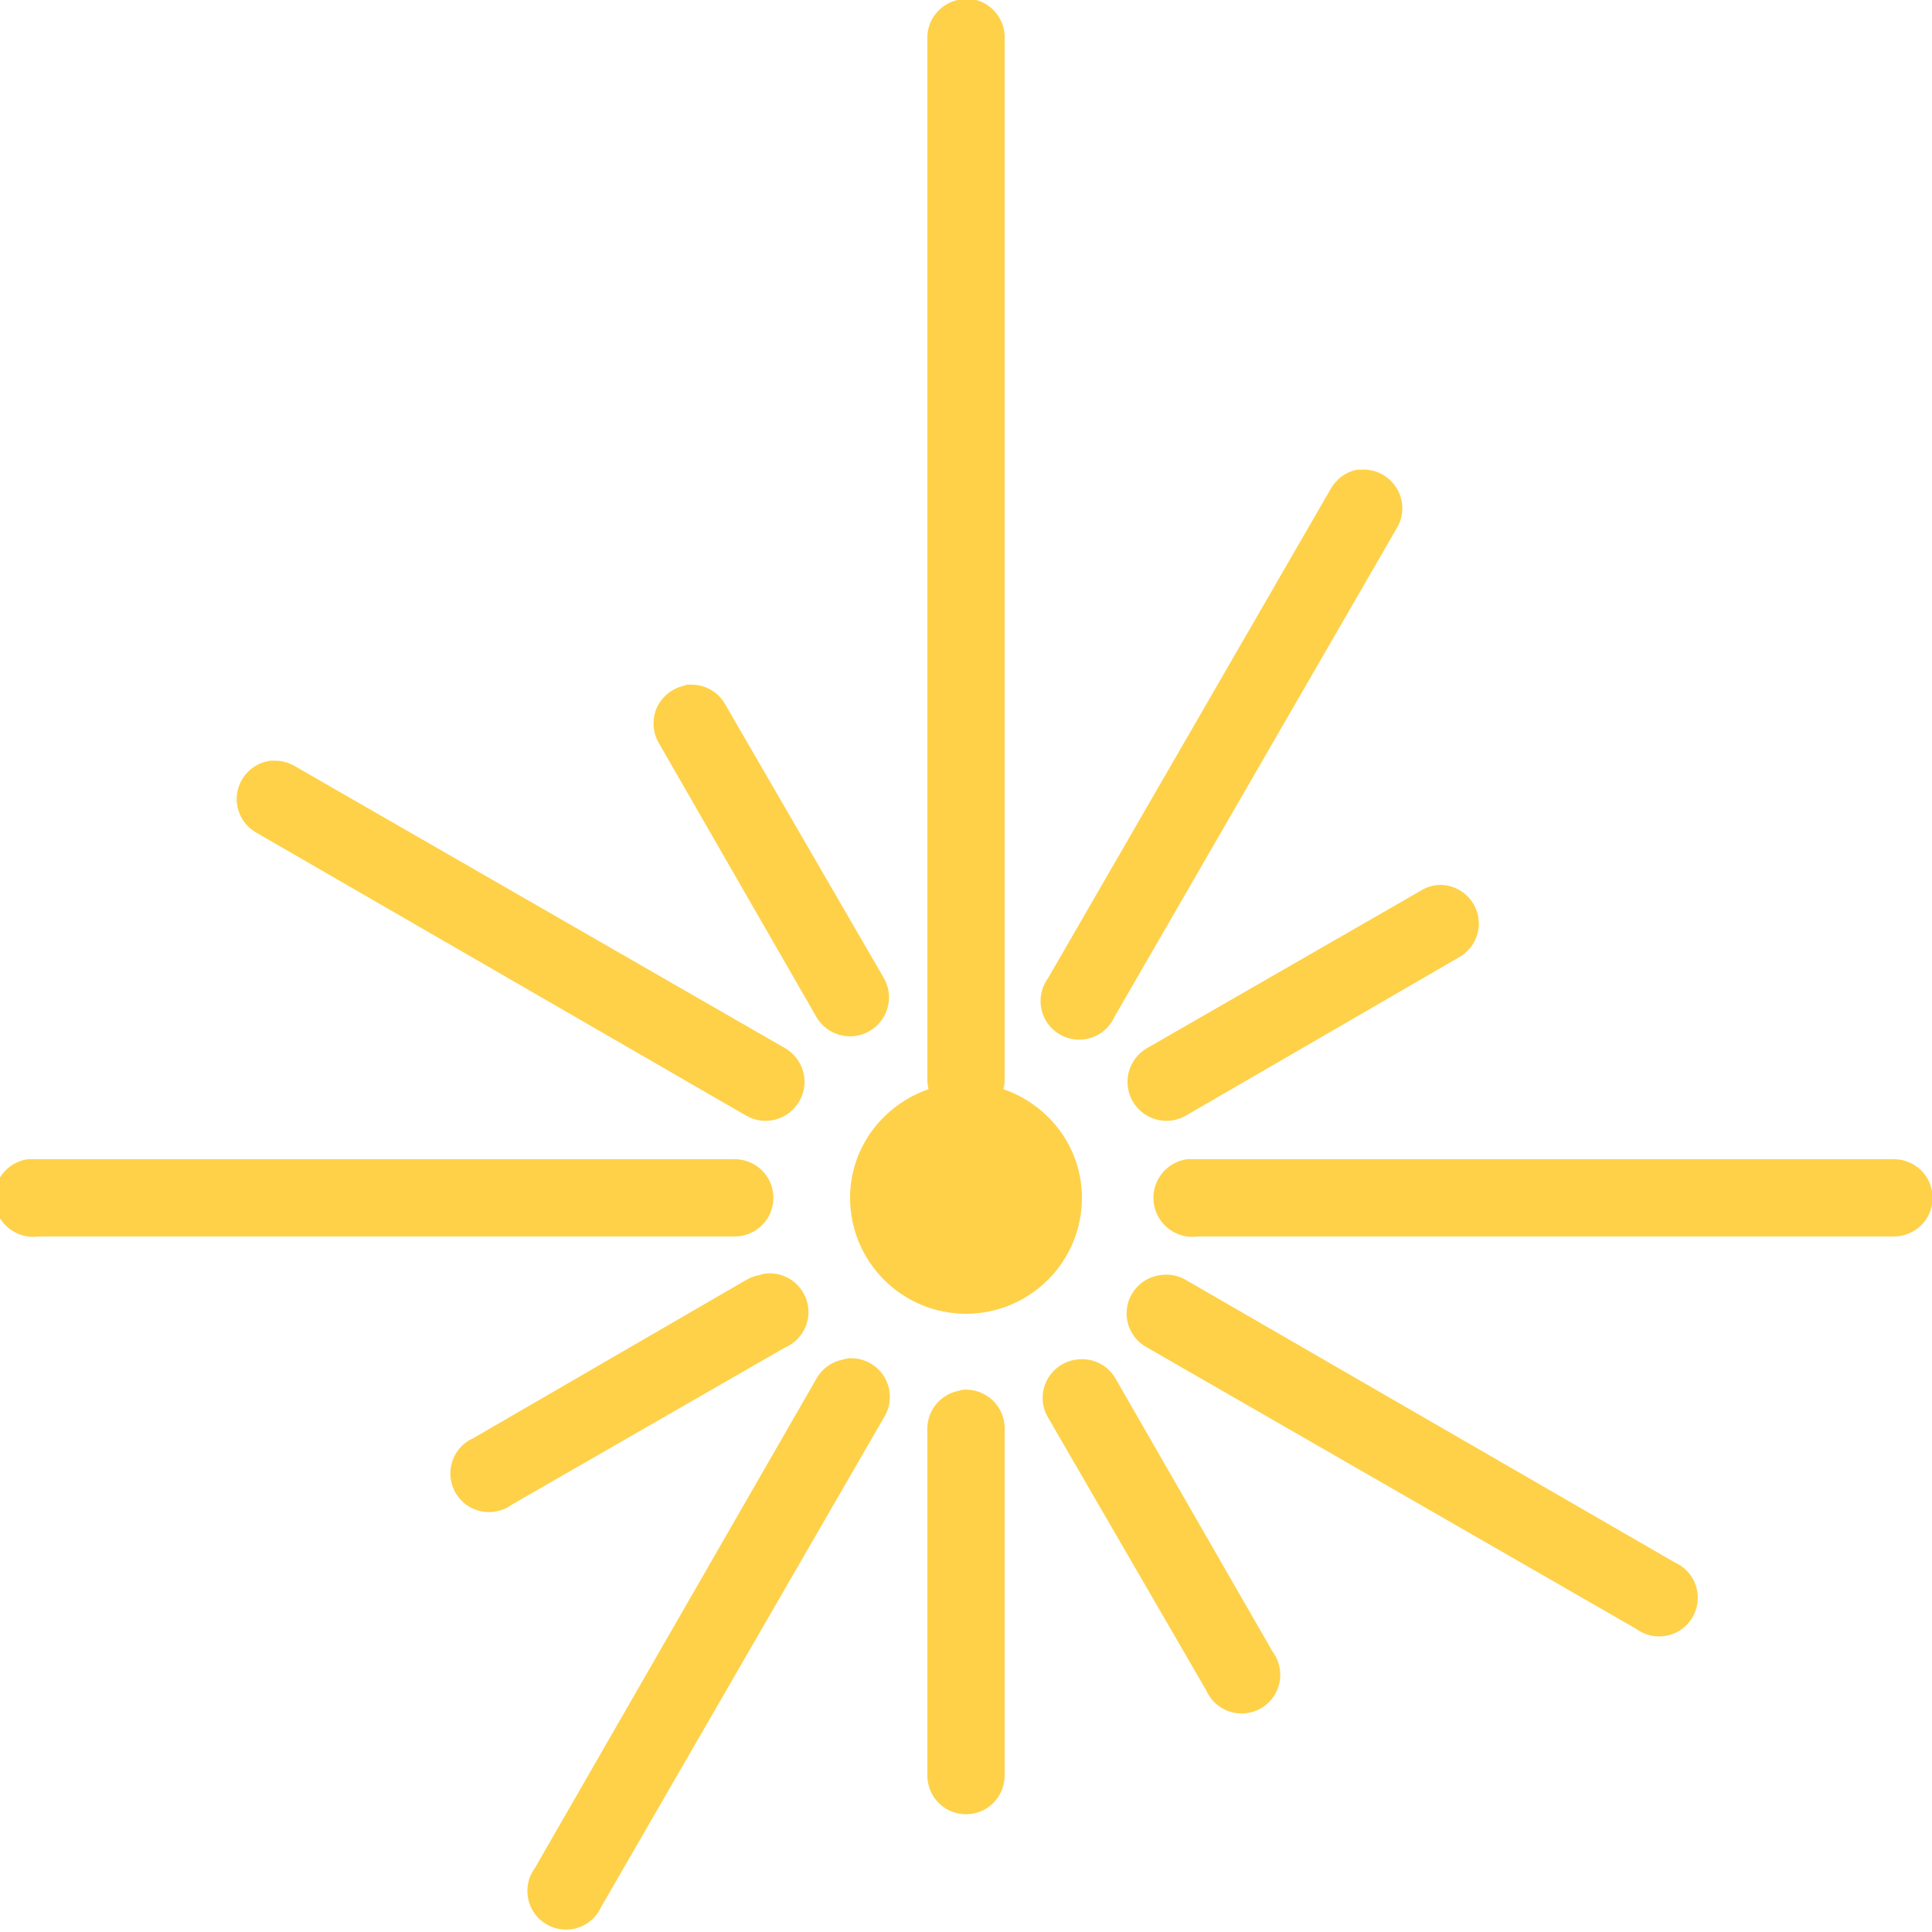 <svg xmlns="http://www.w3.org/2000/svg" xmlns:xlink="http://www.w3.org/1999/xlink" viewBox="0,0,256,256" width="50px" height="50px"><g fill="#fed148" fill-rule="nonzero" stroke="none" stroke-width="1" stroke-linecap="butt" stroke-linejoin="miter" stroke-miterlimit="10" stroke-dasharray="" stroke-dashoffset="0" font-family="none" font-weight="none" font-size="none" text-anchor="none" style="mix-blend-mode: normal"><g transform="scale(5.12,5.12)"><path d="M24.906,-0.031c-0.043,0.008 -0.086,0.02 -0.125,0.031c-0.465,0.105 -0.793,0.523 -0.781,1v26.938c0,0.086 0.012,0.168 0.031,0.25c-1.172,0.406 -2.031,1.5 -2.031,2.812c0,1.656 1.344,3 3,3c1.656,0 3,-1.344 3,-3c0,-1.312 -0.859,-2.406 -2.031,-2.812c0.02,-0.082 0.031,-0.164 0.031,-0.25v-26.938c0.012,-0.289 -0.105,-0.566 -0.312,-0.762c-0.211,-0.199 -0.496,-0.297 -0.781,-0.27zM35.125,12.156c-0.293,0.055 -0.543,0.238 -0.688,0.5l-7.312,12.656c-0.227,0.309 -0.258,0.719 -0.082,1.059c0.18,0.34 0.535,0.547 0.918,0.535c0.387,-0.012 0.727,-0.242 0.883,-0.594l7.312,-12.656c0.188,-0.32 0.18,-0.719 -0.016,-1.031c-0.199,-0.316 -0.551,-0.496 -0.922,-0.469c-0.031,0 -0.062,0 -0.094,0zM17.781,17.719c-0.031,0.008 -0.062,0.02 -0.094,0.031c-0.312,0.074 -0.574,0.293 -0.699,0.59c-0.121,0.297 -0.094,0.637 0.074,0.91l4.062,7.062c0.277,0.484 0.891,0.652 1.375,0.375c0.484,-0.277 0.652,-0.891 0.375,-1.375l-4.094,-7.062c-0.176,-0.336 -0.527,-0.539 -0.906,-0.531c-0.031,0 -0.062,0 -0.094,0zM7,19.688c-0.434,0.055 -0.777,0.383 -0.859,0.812c-0.078,0.43 0.133,0.859 0.516,1.062l12.656,7.312c0.484,0.277 1.098,0.109 1.375,-0.375c0.277,-0.484 0.109,-1.098 -0.375,-1.375l-12.656,-7.281c-0.168,-0.105 -0.363,-0.16 -0.562,-0.156c-0.031,0 -0.062,0 -0.094,0zM37.188,22.906c-0.156,0.016 -0.305,0.07 -0.438,0.156l-7.062,4.062c-0.484,0.277 -0.652,0.891 -0.375,1.375c0.277,0.484 0.891,0.652 1.375,0.375l7.062,-4.094c0.414,-0.227 0.617,-0.711 0.48,-1.164c-0.137,-0.453 -0.57,-0.75 -1.043,-0.711zM0.719,30c-0.551,0.078 -0.938,0.59 -0.859,1.141c0.078,0.551 0.59,0.938 1.141,0.859h18c0.359,0.004 0.695,-0.184 0.879,-0.496c0.18,-0.312 0.18,-0.695 0,-1.008c-0.184,-0.312 -0.52,-0.5 -0.879,-0.496h-18c-0.031,0 -0.062,0 -0.094,0c-0.031,0 -0.062,0 -0.094,0c-0.031,0 -0.062,0 -0.094,0zM30.719,30c-0.551,0.078 -0.938,0.59 -0.859,1.141c0.078,0.551 0.59,0.938 1.141,0.859h18c0.359,0.004 0.695,-0.184 0.879,-0.496c0.18,-0.312 0.18,-0.695 0,-1.008c-0.184,-0.312 -0.52,-0.5 -0.879,-0.496h-18c-0.031,0 -0.062,0 -0.094,0c-0.031,0 -0.062,0 -0.094,0c-0.031,0 -0.062,0 -0.094,0zM19.75,32.969c-0.031,0.008 -0.062,0.02 -0.094,0.031c-0.121,0.02 -0.238,0.062 -0.344,0.125l-7.062,4.094c-0.352,0.156 -0.582,0.496 -0.594,0.883c-0.012,0.383 0.195,0.738 0.535,0.918c0.34,0.176 0.75,0.145 1.059,-0.082l7.062,-4.062c0.469,-0.199 0.715,-0.715 0.57,-1.203c-0.145,-0.488 -0.633,-0.793 -1.133,-0.703zM30.031,33c-0.434,0.055 -0.777,0.383 -0.859,0.812c-0.078,0.43 0.133,0.859 0.516,1.062l12.656,7.281c0.309,0.227 0.719,0.258 1.059,0.082c0.34,-0.18 0.547,-0.535 0.535,-0.918c-0.012,-0.387 -0.242,-0.727 -0.594,-0.883l-12.656,-7.312c-0.199,-0.117 -0.43,-0.16 -0.656,-0.125zM21.938,35.156c-0.043,0.008 -0.086,0.02 -0.125,0.031c-0.293,0.055 -0.543,0.238 -0.688,0.5l-7.281,12.656c-0.227,0.309 -0.258,0.719 -0.082,1.059c0.18,0.34 0.535,0.547 0.918,0.535c0.387,-0.012 0.727,-0.242 0.883,-0.594l7.312,-12.656c0.203,-0.32 0.207,-0.73 0.008,-1.059c-0.199,-0.324 -0.566,-0.508 -0.945,-0.473zM27.844,35.188c-0.332,0.047 -0.617,0.258 -0.762,0.559c-0.145,0.301 -0.129,0.652 0.043,0.941l4.094,7.062c0.156,0.352 0.496,0.582 0.883,0.594c0.383,0.012 0.738,-0.195 0.918,-0.535c0.176,-0.34 0.145,-0.75 -0.082,-1.059l-4.062,-7.062c-0.203,-0.367 -0.617,-0.566 -1.031,-0.5zM24.906,35.969c-0.043,0.008 -0.086,0.02 -0.125,0.031c-0.465,0.105 -0.793,0.523 -0.781,1v8.938c-0.004,0.359 0.184,0.695 0.496,0.879c0.312,0.18 0.695,0.18 1.008,0c0.312,-0.184 0.5,-0.52 0.496,-0.879v-8.938c0.012,-0.289 -0.105,-0.566 -0.312,-0.762c-0.211,-0.199 -0.496,-0.297 -0.781,-0.27z"></path></g></g></svg>